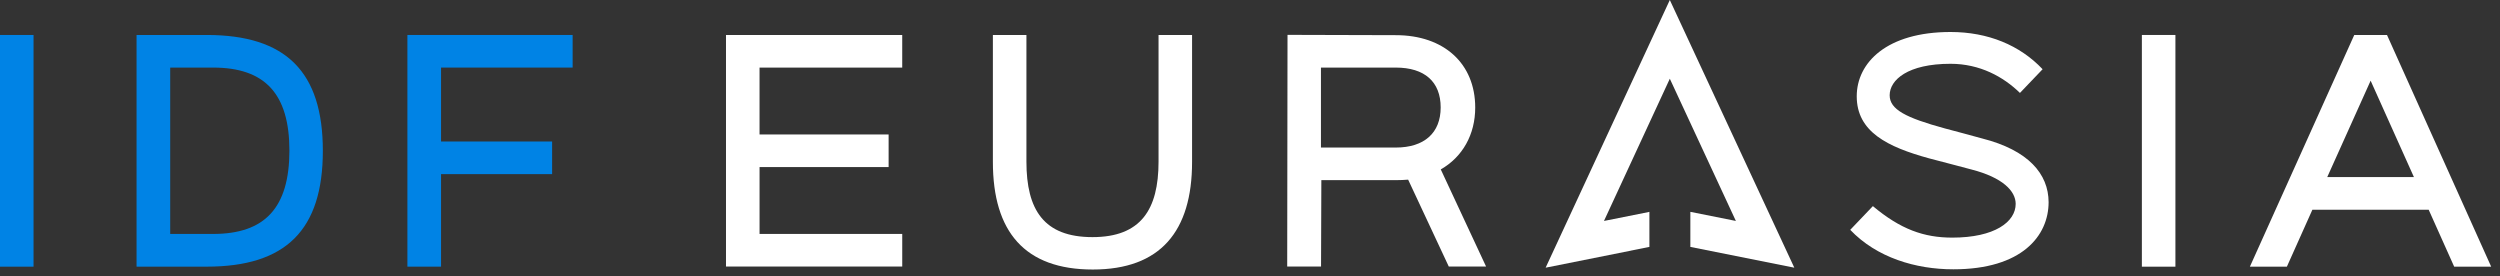 <?xml version="1.0" encoding="UTF-8" standalone="no"?> <svg xmlns="http://www.w3.org/2000/svg" width="163" height="18" viewBox="0 0 163 18"><rect x="0" y="0" width="163" height="18" fill="#333333" stroke="none"/> <path fill="#fff" d="M100.775 17.453l6.766-1.354v-2.286l-2.962.593 4.293-9.273 4.307 9.273-2.968-.593v2.286l6.778 1.354L108.872 0l-8.097 17.453z"></path> <path fill="#fff" d="M153.498 2.28h2.134l6.792 15.106h-2.412l-1.663-3.713h-7.581l-1.663 3.713h-2.412l6.805-15.106zm1.067 2.98l-2.829 6.286h5.652l-2.823-6.286z"></path> <path fill="#fff" d="M75.537 10.54c0 3.14-1.167 4.92-4.307 4.92-3.174 0-4.307-1.78-4.307-4.92V2.28h-2.187v8.28c0 4.553 2.08 7.013 6.514 7.013 4.412 0 6.473-2.493 6.473-7.013V2.28h-2.186v8.26z"></path> <path fill="#fff" d="M129.229 9.026c-.351-.093-2.114-.58-2.425-.653-2.538-.694-3.598-1.234-3.598-2.16 0-1.007 1.186-2.054 3.969-2.054 1.908 0 3.439.84 4.525 1.9l1.478-1.546c-1.484-1.567-3.558-2.427-6.003-2.427-4.155 0-6.116 1.993-6.116 4.193 0 2.314 2.001 3.3 4.724 4.047.331.093 2.445.633 2.763.727 2.021.52 2.876 1.4 2.876 2.24 0 1.173-1.372 2.2-4.135 2.2-1.855 0-3.379-.547-5.175-2.054l-1.477 1.547c1.723 1.807 4.26 2.573 6.725 2.573 4.466 0 6.209-2.18 6.209-4.38-.007-1.84-1.319-3.386-4.34-4.153z"></path> <path fill="#fff" d="M141.837 2.28h-2.187v15.107h2.187V2.28z"></path> <path fill="#fff" d="M47.336 17.38h11.49v-2.127h-9.303v-4.36h8.415V8.766h-8.416v-4.36h9.303V2.28h-11.49v15.1z"></path> <path fill="#fff" d="M83.946 2.273l-.02 15.107h2.206l.02-5.634h4.857c.272 0 .53-.013.802-.033l2.65 5.667h2.432l-2.955-6.334c1.424-.813 2.246-2.28 2.246-4.033 0-2.867-2.034-4.72-5.175-4.72l-7.063-.02zm7.056 7.347h-4.876V4.406h4.876c1.889 0 2.93.927 2.93 2.6 0 1.66-1.068 2.614-2.93 2.614z"></path> <path fill="#0083E5" d="M2.187 2.28H0v15.107h2.187V2.28z"></path> <path fill="#0083E5" d="M8.904 2.28h4.572c5.168 0 7.574 2.4 7.574 7.553 0 5.153-2.405 7.553-7.574 7.553H8.904V2.28zm2.194 12.973h2.796c3.392 0 4.97-1.72 4.976-5.427 0-3.7-1.584-5.42-4.976-5.42h-2.796v10.847z"></path> <path fill="#0083E5" d="M37.336 4.406V2.28H26.563v15.106h2.193v-6.033h7.242V9.226h-7.242v-4.82h8.58z"></path> </svg> 